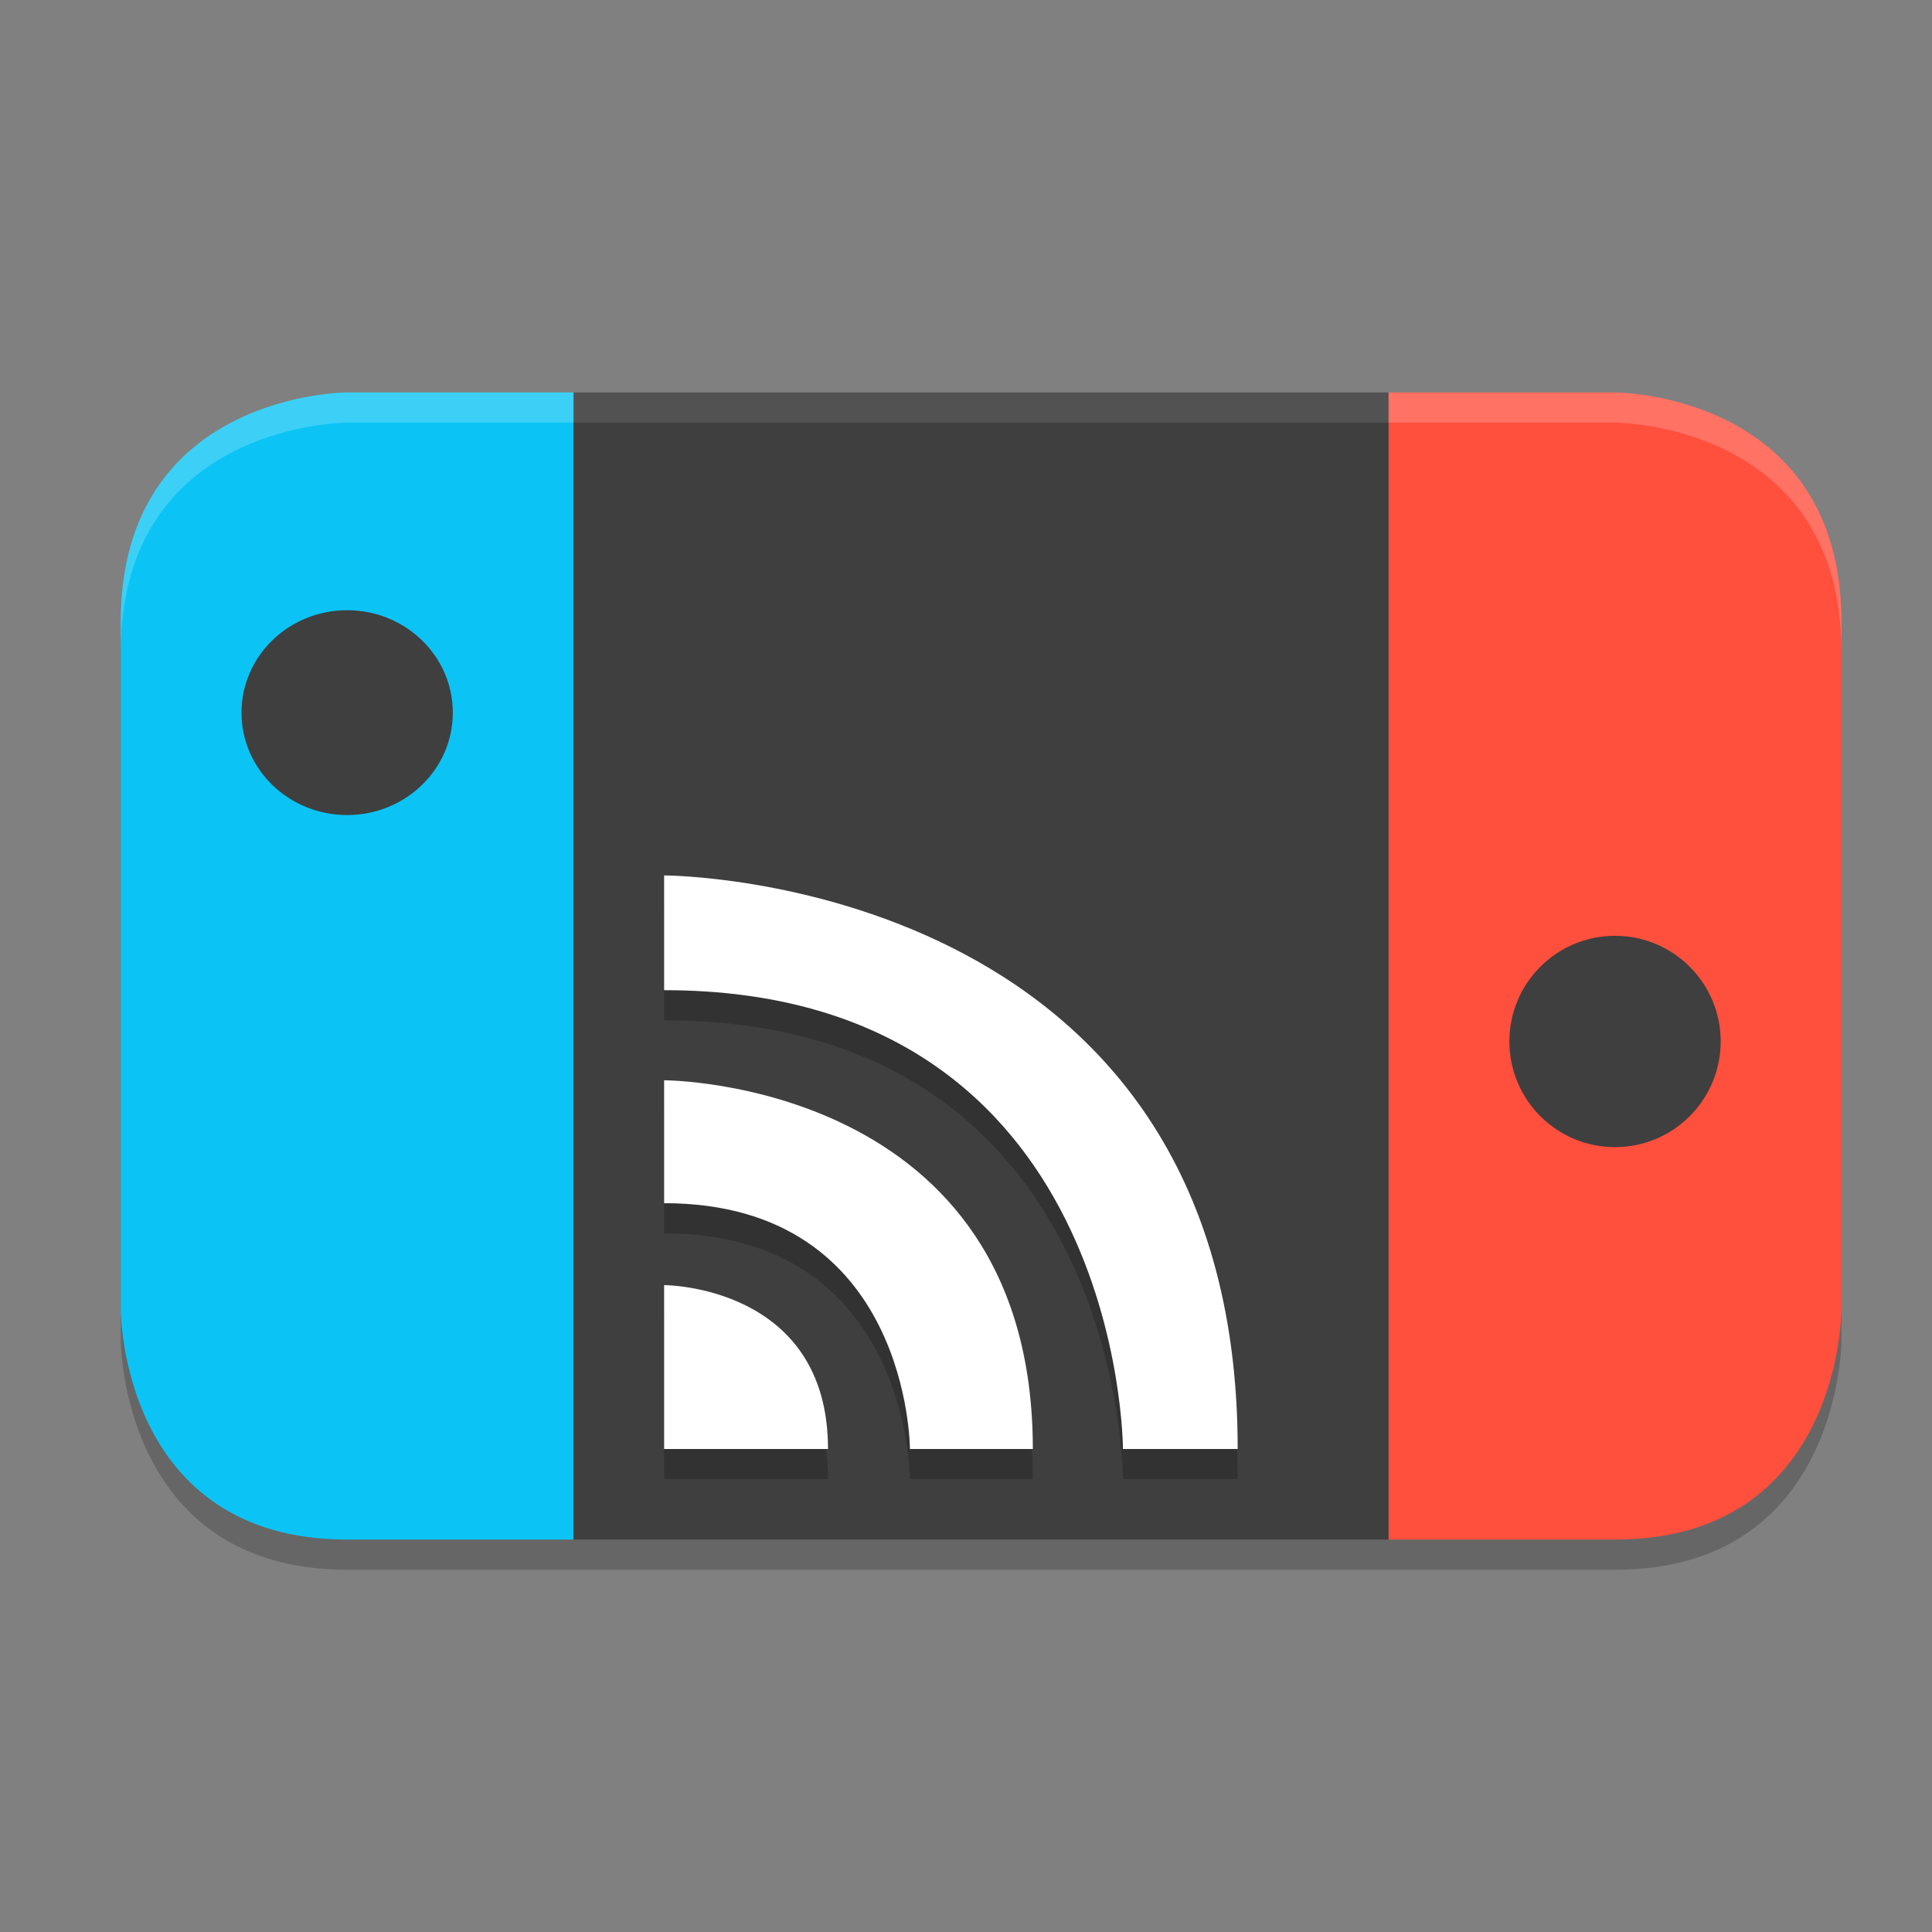 <svg xmlns="http://www.w3.org/2000/svg" width="64" height="64" version="1.1">
 <rect width="100%" height="100%" fill="#808080" stroke="none"/>
 <path style="opacity:0.2" d="M 11.5,14 C 11.5,14 4,14 4,21.6 V 44.4 C 4,44.4 4,52 11.5,52 H 19 46 53.5 C 61,52 61,44.4 61,44.4 V 21.6 C 61,14 53.5,14 53.5,14 H 46 19 Z"/>
 <path style="fill:#0bc4f5" d="m 19,13 h -7.5 c 0,0 -7.5,0 -7.5,7.6 v 22.8 c 0,0 0,7.6 7.5,7.6 H 19 Z"/>
 <ellipse style="fill:#3f3f3f" cx="11.5" cy="23.607" rx="3.5" ry="3.393"/>
 <rect style="fill:#3f3f3f" width="27" height="38" x="19" y="13"/>
 <path style="opacity:0.2" d="m 22,30 v 3.801 C 37.2,33.801 37.199,49 37.199,49 H 41 C 41,30 22,30 22,30 Z m 0,6.786 v 4.071 C 30.143,40.857 30.143,49 30.143,49 h 4.071 C 34.214,36.786 22,36.786 22,36.786 Z m 0,6.786 V 49 h 5.429 C 27.429,43.571 22,43.571 22,43.571 Z"/>
 <path style="fill:#ffffff" d="m 22,29 v 3.801 C 37.2,32.801 37.199,48 37.199,48 H 41 C 41,29 22,29 22,29 Z m 0,6.786 v 4.071 C 30.143,39.857 30.143,48 30.143,48 h 4.071 C 34.214,35.786 22,35.786 22,35.786 Z m 0,6.786 V 48 h 5.429 C 27.429,42.571 22,42.571 22,42.571 Z"/>
 <path style="fill:#ff4f3d" d="m 46,13 h 7.5 c 0,0 7.5,0 7.5,7.6 v 22.8 c 0,0 0,7.6 -7.5,7.6 H 46 Z"/>
 <circle style="fill:#3f3f3f" cx="53.5" cy="34.5" r="3.5"/>
 <path style="fill:#ffffff;opacity:0.2" d="M 11.5 13 C 11.5 13 4 13 4 20.6 L 4 21.6 C 4 14 11.5 14 11.5 14 L 19 14 L 19 13 L 11.5 13 z"/>
 <path style="fill:#ffffff;opacity:0.1" d="M 19 13 L 19 14 L 46 14 L 46 13 L 19 13 z"/>
 <path style="fill:#ffffff;opacity:0.2" d="M 46 13 L 46 14 L 53.5 14 C 53.5 14 61 14 61 21.6 L 61 20.6 C 61 13 53.5 13 53.5 13 L 46 13 z"/>
</svg>

